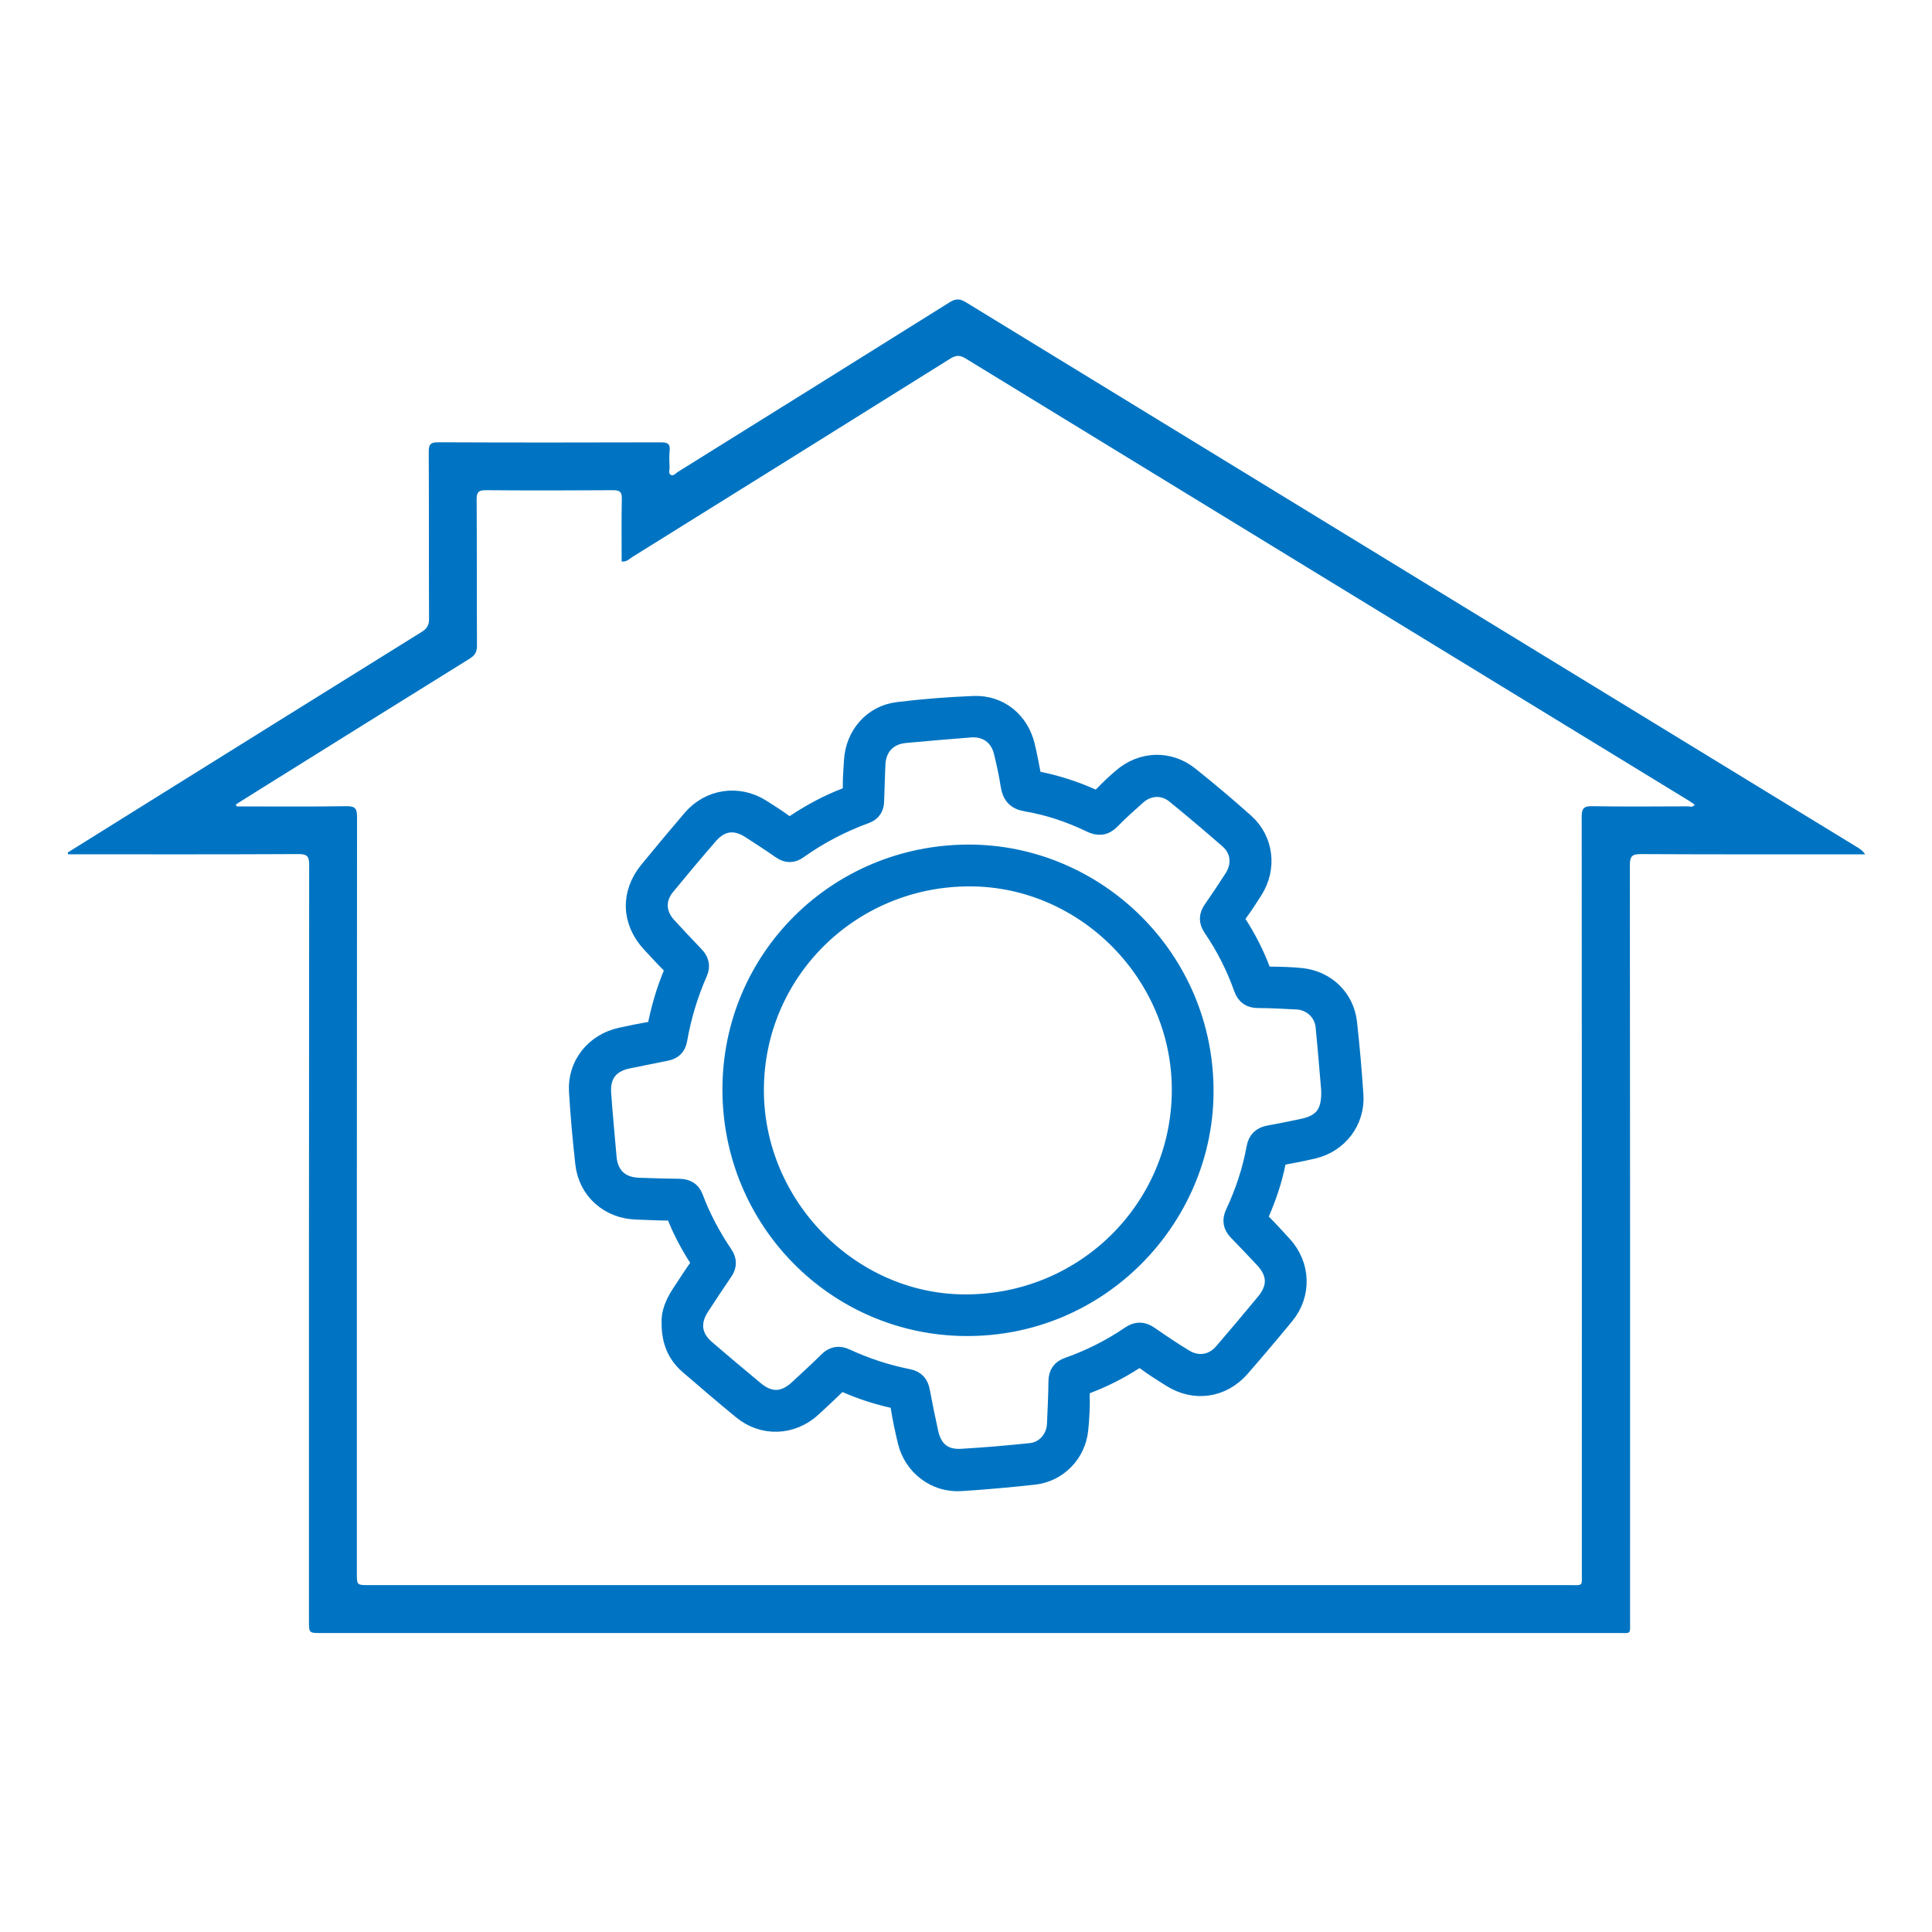<?xml version="1.0" encoding="utf-8"?>
<svg width="100" height="100" viewBox="0 0 100 100" fill="none" xmlns="http://www.w3.org/2000/svg">
  <path d="M3.5 44.13C5.004 43.191 6.509 42.252 8.013 41.313C12.616 38.443 17.219 35.571 21.826 32.708C22.099 32.538 22.21 32.361 22.208 32.031C22.194 29.157 22.206 26.282 22.192 23.408C22.19 23.034 22.254 22.89 22.675 22.892C26.517 22.909 30.361 22.906 34.203 22.895C34.547 22.894 34.702 22.965 34.661 23.337C34.63 23.62 34.648 23.909 34.658 24.194C34.663 24.328 34.582 24.512 34.726 24.583C34.862 24.65 34.979 24.493 35.095 24.42C39.78 21.501 44.466 18.583 49.143 15.652C49.453 15.459 49.666 15.444 49.99 15.642C65.372 25.056 80.76 34.458 96.147 43.863C96.289 43.95 96.425 44.043 96.537 44.22C96.386 44.22 96.234 44.22 96.084 44.22C92.368 44.22 88.651 44.228 84.936 44.208C84.477 44.205 84.361 44.32 84.362 44.781C84.376 57.817 84.374 70.855 84.372 83.892C84.372 84.624 84.447 84.524 83.738 84.524C61.363 84.526 38.989 84.525 16.614 84.525C15.992 84.525 15.992 84.525 15.992 83.886C15.992 70.849 15.989 57.812 16.003 44.775C16.005 44.313 15.892 44.204 15.434 44.207C11.623 44.227 7.812 44.219 4.001 44.219C3.844 44.219 3.688 44.219 3.531 44.219C3.52 44.19 3.51 44.16 3.5 44.13ZM12.207 41.637C12.222 41.672 12.238 41.706 12.254 41.74C14.14 41.74 16.028 41.758 17.915 41.728C18.38 41.72 18.482 41.843 18.481 42.299C18.468 55.335 18.471 68.371 18.471 81.408C18.471 82.046 18.471 82.046 19.092 82.046C39.783 82.046 60.472 82.046 81.163 82.044C81.97 82.044 81.874 82.157 81.875 81.343C81.877 68.323 81.879 55.303 81.868 42.283C81.868 41.857 81.962 41.72 82.41 41.728C84.062 41.757 85.713 41.741 87.364 41.736C87.475 41.736 87.615 41.808 87.715 41.646C87.608 41.574 87.507 41.5 87.401 41.435C74.924 33.809 62.446 26.185 49.975 18.552C49.668 18.364 49.468 18.387 49.176 18.569C43.705 21.993 38.226 25.408 32.746 28.82C32.581 28.923 32.437 29.095 32.177 29.064C32.177 27.979 32.162 26.901 32.185 25.823C32.193 25.459 32.079 25.371 31.728 25.373C29.536 25.389 27.345 25.39 25.154 25.373C24.786 25.37 24.668 25.461 24.671 25.846C24.688 28.371 24.673 30.896 24.688 33.42C24.69 33.75 24.579 33.925 24.305 34.095C20.612 36.386 16.926 38.69 13.239 40.99C12.894 41.205 12.55 41.422 12.207 41.637Z" fill="#0074C2" />
  <path d="M34.745 68.474C34.711 67.983 34.93 67.463 35.249 66.976C35.544 66.525 35.836 66.071 36.147 65.63C36.273 65.45 36.287 65.316 36.162 65.123C35.724 64.442 35.339 63.73 35.039 62.977C34.948 62.75 34.815 62.676 34.574 62.676C34.035 62.677 33.496 62.639 32.957 62.625C31.547 62.591 30.431 61.615 30.276 60.217C30.137 58.972 30.023 57.723 29.95 56.472C29.87 55.127 30.792 53.982 32.133 53.687C32.645 53.574 33.158 53.471 33.673 53.381C33.891 53.343 33.987 53.251 34.034 53.026C34.223 52.125 34.479 51.243 34.835 50.393C34.922 50.185 34.874 50.042 34.72 49.887C34.373 49.539 34.041 49.175 33.706 48.815C32.666 47.695 32.617 46.247 33.589 45.063C34.324 44.167 35.066 43.277 35.819 42.397C36.731 41.331 38.209 41.115 39.392 41.861C39.794 42.115 40.197 42.37 40.581 42.651C40.797 42.811 40.95 42.792 41.168 42.647C41.989 42.101 42.854 41.633 43.775 41.28C44.041 41.178 44.127 41.034 44.123 40.756C44.118 40.297 44.155 39.837 44.183 39.378C44.26 38.065 45.169 37 46.467 36.839C47.772 36.677 49.089 36.575 50.403 36.523C51.707 36.471 52.754 37.323 53.065 38.597C53.181 39.074 53.269 39.558 53.364 40.039C53.407 40.263 53.499 40.386 53.753 40.437C54.687 40.627 55.594 40.917 56.463 41.306C56.752 41.435 56.922 41.377 57.124 41.168C57.432 40.848 57.757 40.543 58.094 40.255C59.115 39.383 60.504 39.331 61.552 40.166C62.532 40.947 63.492 41.757 64.426 42.592C65.424 43.484 65.589 44.925 64.873 46.061C64.619 46.463 64.36 46.863 64.078 47.246C63.927 47.455 63.904 47.616 64.049 47.841C64.531 48.588 64.934 49.381 65.251 50.211C65.349 50.469 65.491 50.529 65.742 50.532C66.281 50.538 66.822 50.549 67.357 50.605C68.633 50.74 69.602 51.678 69.741 52.94C69.878 54.185 69.989 55.433 70.071 56.684C70.159 58.014 69.269 59.173 67.965 59.479C67.472 59.594 66.974 59.693 66.475 59.783C66.231 59.828 66.095 59.928 66.043 60.192C65.867 61.081 65.574 61.937 65.216 62.767C65.12 62.99 65.13 63.136 65.307 63.311C65.678 63.679 66.027 64.07 66.383 64.455C67.331 65.48 67.391 66.982 66.501 68.063C65.746 68.982 64.977 69.892 64.194 70.788C63.25 71.867 61.832 72.064 60.625 71.303C60.182 71.025 59.736 70.747 59.317 70.434C59.069 70.249 58.892 70.275 58.646 70.433C57.91 70.903 57.132 71.299 56.315 71.612C56.031 71.72 55.894 71.849 55.904 72.189C55.92 72.79 55.891 73.395 55.828 73.994C55.701 75.234 54.746 76.213 53.514 76.349C52.253 76.487 50.988 76.602 49.722 76.681C48.421 76.763 47.264 75.871 46.961 74.593C46.817 73.992 46.688 73.387 46.592 72.776C46.552 72.519 46.429 72.43 46.209 72.379C45.372 72.191 44.559 71.926 43.775 71.579C43.56 71.484 43.431 71.527 43.277 71.675C42.867 72.073 42.449 72.463 42.029 72.85C40.99 73.806 39.507 73.868 38.421 72.978C37.488 72.213 36.571 71.428 35.658 70.639C35.04 70.102 34.737 69.409 34.745 68.474ZM68.88 56.353C68.797 55.401 68.706 54.262 68.594 53.126C68.521 52.367 67.894 51.788 67.131 51.751C66.466 51.719 65.8 51.676 65.134 51.677C64.722 51.677 64.49 51.516 64.354 51.132C63.96 50.021 63.426 48.976 62.764 48.002C62.541 47.673 62.562 47.397 62.777 47.087C63.147 46.552 63.511 46.013 63.861 45.465C64.305 44.769 64.217 43.968 63.609 43.437C62.7 42.644 61.779 41.865 60.844 41.102C60.236 40.606 59.429 40.643 58.841 41.165C58.379 41.576 57.915 41.989 57.485 42.432C57.164 42.762 56.85 42.776 56.459 42.587C55.398 42.073 54.283 41.699 53.123 41.503C52.579 41.41 52.37 41.142 52.291 40.641C52.201 40.062 52.076 39.488 51.937 38.917C51.734 38.077 51.077 37.605 50.219 37.672C49.096 37.759 47.974 37.853 46.853 37.958C45.923 38.046 45.359 38.663 45.328 39.592C45.308 40.21 45.277 40.827 45.264 41.446C45.258 41.786 45.127 42.012 44.795 42.133C43.552 42.586 42.387 43.193 41.309 43.961C41.009 44.176 40.741 44.174 40.438 43.962C39.918 43.599 39.384 43.256 38.852 42.91C38.065 42.398 37.306 42.488 36.685 43.201C35.925 44.075 35.18 44.963 34.446 45.859C33.91 46.513 33.942 47.307 34.51 47.937C34.979 48.455 35.461 48.961 35.943 49.465C36.186 49.719 36.277 49.983 36.126 50.326C35.63 51.448 35.282 52.615 35.069 53.822C35.007 54.171 34.809 54.345 34.478 54.411C33.825 54.541 33.174 54.676 32.521 54.806C31.555 54.997 31.067 55.603 31.134 56.59C31.211 57.697 31.319 58.803 31.415 59.908C31.498 60.867 32.089 61.427 33.063 61.461C33.762 61.485 34.46 61.503 35.158 61.514C35.511 61.519 35.767 61.642 35.898 61.991C36.288 63.035 36.813 64.013 37.435 64.936C37.643 65.244 37.638 65.511 37.433 65.811C37.022 66.413 36.618 67.021 36.221 67.633C35.699 68.439 35.805 69.222 36.527 69.842C37.369 70.566 38.218 71.283 39.075 71.991C39.84 72.623 40.608 72.585 41.334 71.906C41.843 71.429 42.364 70.963 42.858 70.469C43.135 70.19 43.421 70.141 43.76 70.299C44.801 70.782 45.885 71.136 47.007 71.36C47.399 71.438 47.566 71.654 47.635 72.024C47.768 72.741 47.916 73.456 48.072 74.168C48.269 75.071 48.842 75.544 49.763 75.49C50.966 75.422 52.168 75.316 53.367 75.191C54.103 75.115 54.656 74.472 54.69 73.729C54.723 72.984 54.76 72.24 54.768 71.495C54.772 71.103 54.938 70.878 55.299 70.752C56.442 70.351 57.516 69.806 58.516 69.126C58.856 68.894 59.144 68.909 59.473 69.135C60.074 69.549 60.678 69.959 61.303 70.336C62.009 70.762 62.797 70.625 63.325 70.011C64.058 69.155 64.787 68.295 65.504 67.426C66.154 66.637 66.117 65.87 65.415 65.127C64.968 64.655 64.523 64.179 64.069 63.714C63.803 63.441 63.756 63.158 63.92 62.806C64.427 61.726 64.802 60.598 65.016 59.424C65.091 59.018 65.303 58.82 65.695 58.749C66.289 58.643 66.879 58.523 67.468 58.395C68.51 58.172 68.945 57.596 68.88 56.353Z" fill="#0074C2" stroke="#0074C2" stroke-miterlimit="10" />
  <path d="M37.893 56.39C37.893 49.645 43.321 44.243 50.1 44.215C56.7 44.189 62.407 49.625 62.312 56.644C62.227 63.059 56.914 68.706 49.965 68.653C43.288 68.601 37.893 63.163 37.893 56.39ZM39.039 56.412C39.031 62.411 43.97 67.424 49.832 67.497C56.083 67.576 61.124 62.615 61.153 56.459C61.18 50.419 56.194 45.39 50.211 45.379C44.027 45.366 39.046 50.285 39.039 56.412Z" fill="#0074C2" stroke="#0074C2" stroke-miterlimit="10" />
</svg>